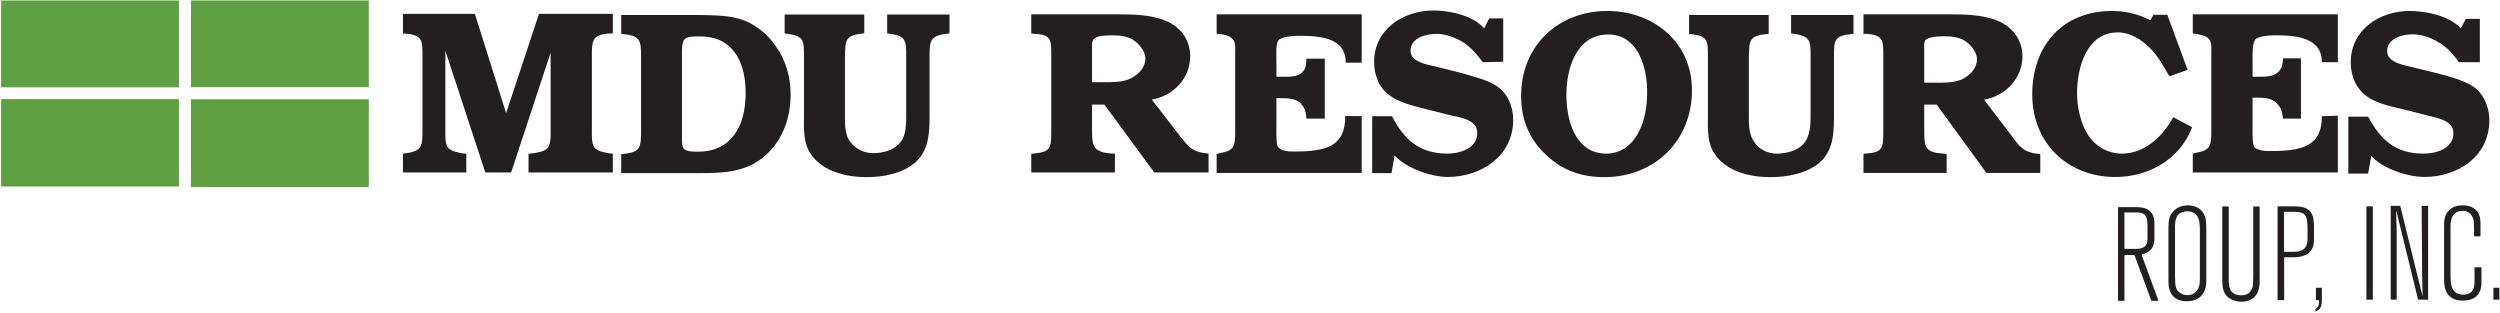 <svg version="1.2" xmlns="http://www.w3.org/2000/svg" viewBox="0 0 1551 194" width="1551" height="194">
	<title>MDU_BIG copy</title>
	<defs>
		<clipPath clipPathUnits="userSpaceOnUse" id="cp1">
			<path d="m-1118.01-256.9h3783.93v4902.85h-3783.93z"/>
		</clipPath>
	</defs>
	<style>
		.s0 { fill: #231f20 } 
		.s1 { fill: #5e9f41 } 
	</style>
	<g id="Clip-Path: Clip-Path: Page 1" clip-path="url(#cp1)">
		<g id="Clip-Path: Page 1">
			<g id="Page 1">
				<path id="Path 11" fill-rule="evenodd" class="s0" d="m1314 186.6h4v-28.4h6.2l10.5 28.4h4.4l-10.5-28.7c8-1.6 8-7.8 8-10.3v-8.9c0-9.6-7.1-10.2-11.4-10.2h-11.2zm11.5-54.8c4 0 6.8 0.9 6.8 7.7v8.7c0 4.6-2.5 6.2-7.1 6.2h-7.2v-22.6zm19.8 42.1c0 3.4 0 13 11.5 13 5.5 0 8.6-2.5 9.9-4.7 1.8-2.5 2.1-5.6 2.1-8v-31.9c0-3.4 0-7.4-2.1-10.5-2.2-3.1-5.6-4.4-9.3-4.4-4 0-7.7 1.6-9.9 4.7-1.5 1.8-2.2 4.6-2.2 9zm19.5-1.3c0 3.7-0.3 7.4-4 9.6q-1.6 0.9-3.7 0.9-2.8 0-4.7-1.5c-2.4-1.6-3-4-3-9.6v-31.9c0-1.2 0-4.6 2.1-7.1 1.3-1.2 3.4-1.9 5.6-1.9 2.1 0 4 0.7 5.2 1.9 2.5 2.5 2.5 6.8 2.5 11.4zm13.9-0.3c0 4.7 0 9.6 4 12.4 2.2 1.6 5 2.5 7.5 2.5 11.7 0 11.7-10.2 11.7-12.7v-46.4h-4v42.7c0 6.2-0.3 8-1.6 9.6-1.2 2.2-3.7 2.8-5.8 2.8-7.8 0-7.8-6.2-7.8-10.2v-44.9h-4zm34.3-44.3v58.2h4.1v-26.6h5.8c1.6 0 5.9 0 9.3-2.5 3.4-2.8 3.4-6.5 3.4-9.6v-6.5c0-4.3-0.3-7.1-2.2-9.6-2.4-3.1-6.5-3.4-11.4-3.4zm9.9 3.4c7.7 0 8.7 2.2 8.7 11.2v4.9c0 3.7-0.4 8.7-8.4 8.7h-6.2v-24.8zm13.9 54.8h1.9c0 3.4-0.3 4.3-2.2 5.6v1.5c2.2-0.9 4-2.1 4-7.1v-7.7h-3.7zm31.3-0.3h4v-57.9h-4zm34.3-58.2l0.3 42.4c0 5.9 0.3 10.8 0.3 13.9l-13.9-56.3h-5.9v58.2h3.7v-41.5c0-5.6-0.3-7.4-0.3-13.9l13.6 55.4h6.2v-58.2zm13.9 44.9c0 5.8 0.9 8 2.5 10.2 1.8 2.1 4.6 3.7 8.9 3.7 11.8 0 11.8-8.7 11.8-11.8v-8.9h-4.3v8.9c0 1.9 0 8.1-6.8 8.1-8.1 0-8.1-6.8-8.1-14.3v-28.1c0-5.9 2.2-9.6 7.8-9.6 2.4 0 4.6 1.2 5.5 3.4 1.3 1.8 1.3 3.4 1.3 12.4h4v-8.1c0-6.2-2.8-8.6-4.7-9.6-1.8-1.2-4-1.5-6.5-1.5-3.1 0-5.8 0.6-8.3 3.1-3.1 3.1-3.1 6.2-3.1 10.8zm34.3 5.9h-3.7v7.4h3.7zm-1256-169.9h-44.6v12.1c12.1 0.9 12.1 3.7 12.1 13.9v46.1c0 10.5-0.3 13.3-12.1 14.6v11.7h39.3v-11.7h-1.2c-2.8-0.4-8.4-1.3-10.2-3.8-1.9-2.4-1.6-7.7-1.6-10.5v-49.5l24.8 75.5h16l24.5-74.3v48c0 3.4 0.3 9-2.2 11.5-2.2 2.1-7.4 2.7-10.5 3.1h-1v11.7h52.3v-11.7h-0.9c-3.1-0.4-8.7-1.3-10.5-3.8-1.9-2.4-1.6-7.7-1.6-10.8v-46.1c0-3.1-0.3-8.7 2.2-11.2 2.1-2.1 7.1-2.7 10.8-2.7v-12.1h-45.8l-20.4 61.6z"/>
				<path id="Path 12" fill-rule="evenodd" class="s0" d="m385.4 95.6c12-0.9 12.3-4 12.3-14.2v-46.4c0-9.9-0.3-13-12.3-14v-11.7h44.5c8.3 0 20.7 0 28.1 2.2 9.3 2.4 17.9 9.2 23.2 17 6.2 8.6 9.3 19.2 9.3 30 0 14.5-4.7 28.2-15.8 38.1-12.1 10.5-26.3 10.8-41.1 10.8h-48.2zm37.7-9.3c0 2.2 0 5.3 1.8 6.5 1.9 1.3 5.6 1.3 8.1 1.3 21 0 29.6-16.1 29.6-36.3 0-8.6-1.5-18.2-6.8-25.3-5.8-7.8-13.6-9.9-21.9-9.9-8.7 0-10.8 0.6-10.8 9.2zm113.1-65.6c-12 1-11.7 4-12 14.6v34.3c0 6.2-0.3 12.7 2.7 17.7 3.8 5.2 9 7.7 14.9 7.7 5.6 0 12-1.5 16.1-5.9 4.6-4.6 4.3-12.7 4.3-18.9v-34.9c0-10.9 0-13-11.8-14.6v-11.7h38.7v11.7c-12.1 1.3-12.4 4-12.4 14.6v34c0 10.9 0.3 22.6-8 30.7-8.1 7.7-20.7 9.9-31.2 9.9-9.9 0-20.8-2.2-28.5-8.1-10.2-7.7-10.5-17.3-10.2-29.4v-37.1c0-10.9 0-13-12-14.6v-11.7h49.4zm195.4 63.1c5.9 7.4 7.7 10.5 18.2 11.5v11.7h-33.7l-30.9-42.1h-7.7v16.4c0 9.9 1.2 13 12.1 14h2.1v11.7h-51.9v-11.7h1.2c10.8-1 11.2-3.4 11.2-13.7v-47.3c0-9.6 0-13-10.9-13.3l-1.5-0.3v-11.8h54.4c9 0 19.2 0.3 27.5 3.4 9.9 3.4 16.7 11.8 16.7 22.6 0 13.9-10.5 24.5-23.8 26.9zm-48.5-32.8c5.8 0 12.6 0.3 17.9-2.1 5.2-2.5 9.6-6.9 9.6-12.7 0-4.1-3.4-8.4-6.8-10.9-3.7-2.8-9.3-3.4-13.9-3.4-4.1 0-9.3 0.3-11.2 2.2-1.5 1.5-1.2 4.3-1.2 6.2v20.7zm744.4 22.6h-11.1c-0.6-4-0.9-6.5-3.7-9.3-3.1-3.7-8.7-3.7-13-3.7h-2.2v15.2c0 2.5-0.3 12.1 0.7 14.5 1.2 3.4 7.7 3.4 10.5 3.4 20.4 0 31.8-3.4 31.8-21.6l9.9-0.3v35.2h-90v-11.7l2.5-0.6c8.7-1.6 9-4.7 9-13.7v-46.4c0-7.7 1.2-11.7-8.1-13.3l-3.4-0.6v-11.8h90v29.7h-9.9c0-13.9-12.7-16.7-28.7-16.7-2.8 0-10.9 0.3-12.7 2.8-1.9 2.5-1.6 9.3-1.6 12.4v10.5h4.1c4 0 8.9 0 12-3.1 2.5-2.5 2.5-5.2 2.8-8.3h11.1zm-605.6 0h-11.4c-0.3-4.1-0.7-6.2-3.4-9.3-3.1-3.4-8.7-3.4-13-3.4h-2.2v15.1c0 2.5-0.3 12.1 0.6 14.3 1.3 3.7 7.5 3.7 10.5 3.7 20.4 0 31.6-3.4 31.6-22h10.2v35.3h-90v-11.8l2.5-0.6c8.6-1.5 9-4.6 9-13.6v-46.4c0-7.8 1.2-11.8-8.1-13.6l-3.4-0.4v-12h90v30h-9.9c0-14.2-12.7-16.7-28.8-16.7-2.7 0-10.8 0.3-12.9 2.8-1.9 2.4-1.3 9.3-1.3 12.3v10.3h4c4.1 0 9 0.3 12.1-2.8 2.5-2.5 2.2-5.3 2.5-8.4h11.4zm98-35c-3.4-4.6-6.5-8.3-11.1-11.7-5.3-3.4-11.5-5.9-17.6-5.9-6.5 0-16.1 2.5-16.1 10.5 0 7.1 10.8 8.7 16.1 9.9l14.8 3.7c7.1 2.2 16.1 4.1 22.3 8.1 7.1 4.6 10.5 13 10.5 21 0 22.6-19.8 35.6-40.8 35.6-8.4 0-24.2-4.3-32.8-13.3l-1.9 10.9h-12v-35.3h12.3c7.5 14.5 17 23.2 34.4 23.2 8 0 18.5-3.4 18.5-12.7 0-8.1-9.6-9.6-15.5-10.8l-16.3-4.1c-7.1-1.8-16.4-4-22.3-8.3-6.8-4.7-9.9-12.7-9.9-21.1 0-20.1 18.2-31.8 36.8-31.8 8 0 23.5 2.1 31.5 11.1l3.1-6.2h8.7v26.9zm605.6 0c-3.1-4.3-6.2-8.3-11.1-11.4-5-3.4-11.2-5.9-17.7-5.9-6.4 0-15.7 2.5-15.7 10.5 0 7.1 10.8 8.7 15.7 9.9l5.3 1.3 9.9 2.4c7.1 1.9 15.8 4.1 22.2 8.1 6.9 4.6 10.3 13 10.3 21 0 22.6-19.5 35.3-40.5 35.3-8.4 0-24.2-4-32.8-13l-1.9 10.9h-12.3v-35.3h12.3c7.8 14.5 17 22.9 34.3 22.9 8.1 0 18.6-3.1 18.6-12.7 0-7.8-9.6-9.3-15.5-10.8l-16-4.1c-7.2-1.5-16.4-3.7-22.3-8-6.8-5-9.9-12.7-9.9-21.1 0-20.1 17.9-31.8 36.5-31.8 8 0 23.8 2.1 31.8 10.8l3.1-5.9h8.7v26.9z"/>
				<path id="Path 13" fill-rule="evenodd" class="s0" d="m959.4 96.3c-10.8-9.9-15.7-22.3-15.7-36.9 0-31.2 23.2-52.6 53.5-52.6 28.4 0 52.5 19.2 52.5 49.2 0 31.6-23.5 53.9-54.4 53.9-13.9 0-25.7-4-35.9-13.6zm57.5-14.9c3.8-7.4 5-16.4 5-24.4 0-15.2-5.6-35.6-24.1-35.6-19.8 0-26 21-26 37.4 0 16.1 5.6 36.5 24.7 36.5 9.6 0 16.4-5.8 20.4-13.9zm80.4-60.4c-12.3 1-12 3.8-12.3 14.3v34.7c0 5.8-0.4 12.6 3 17.6 3.4 5.3 8.7 7.7 14.6 7.7 5.5 0 12.3-1.8 16.1-5.8 4.6-5 4.6-12.7 4.6-19.2v-35c0-10.5 0-13-12.1-14.6v-11.4h38.7v11.7c-12.1 1-12.1 3.8-12.1 14.3v34.3c0 10.9 0.3 22.6-8.3 30.7-8.1 7.4-20.7 9.6-31.3 9.6-9.5 0-20.4-1.9-28.4-8.1-10.2-7.7-10.5-17.3-10.2-29.1v-37.4c0-10.8 0-13-11.7-14.3v-11.7h49.4zm150.6 63.1c5.5 7.5 7.7 10.6 17.9 11.5v11.7h-33.4l-30.9-42.4h-7.7v16.8c0 9.9 0.9 13 12 13.6l1.9 0.3v11.7h-51.6v-11.7l0.9-0.3c11.1-0.6 11.4-3.4 11.4-13.6v-47.1c0-9.6 0-13-10.8-13.6h-1.5v-12.1h54.1c8.9 0 19.1 0.3 27.8 3.4 9.9 3.7 16.7 11.8 16.7 22.6 0 13.9-10.8 24.8-23.8 26.9zm-48.6-32.8c5.9 0 12.4 0.3 18-2.1 4.9-2.5 9.2-6.8 9.2-12.4 0-4.3-3.4-8.4-6.5-10.8-4-3.1-9.5-3.5-14.2-3.5-3.7 0-8.9 0.4-11.1 2.2-1.2 1.3-0.9 4.3-0.9 5.9v20.7zm160.7 27.6c-7.4 19.8-26.9 30.9-47.6 30.9-30 0-51.6-21.3-51.6-51.3 0-29.8 18.5-51.7 49.5-51.7 8 0 16.3 1.8 23.8 5.8l1.8-3.4h8.7l12.6 34.1-11.1 4-0.6-0.6c-3.4-5.9-6.8-12.1-11.8-17-5.2-5.3-12.3-9.6-19.7-9.6-19.8 0-25.4 22.3-25.4 38 0 7.8 2.2 18.6 6.5 25.1 4.6 7.4 12.4 12.1 21.3 12.1 14.3 0 25.4-10.8 31.9-22.6z"/>
				<path id="path418" fill-rule="evenodd" class="s1" d="m118.5 0.3h110.3v53.8h-110.3zm0 61.3h110.3v54.5h-110.3zm-117.8-61.3h110.3v53.9h-110.3zm0 61.2h110.3v54.2h-110.3z"/>
			</g>
		</g>
	</g>
</svg>